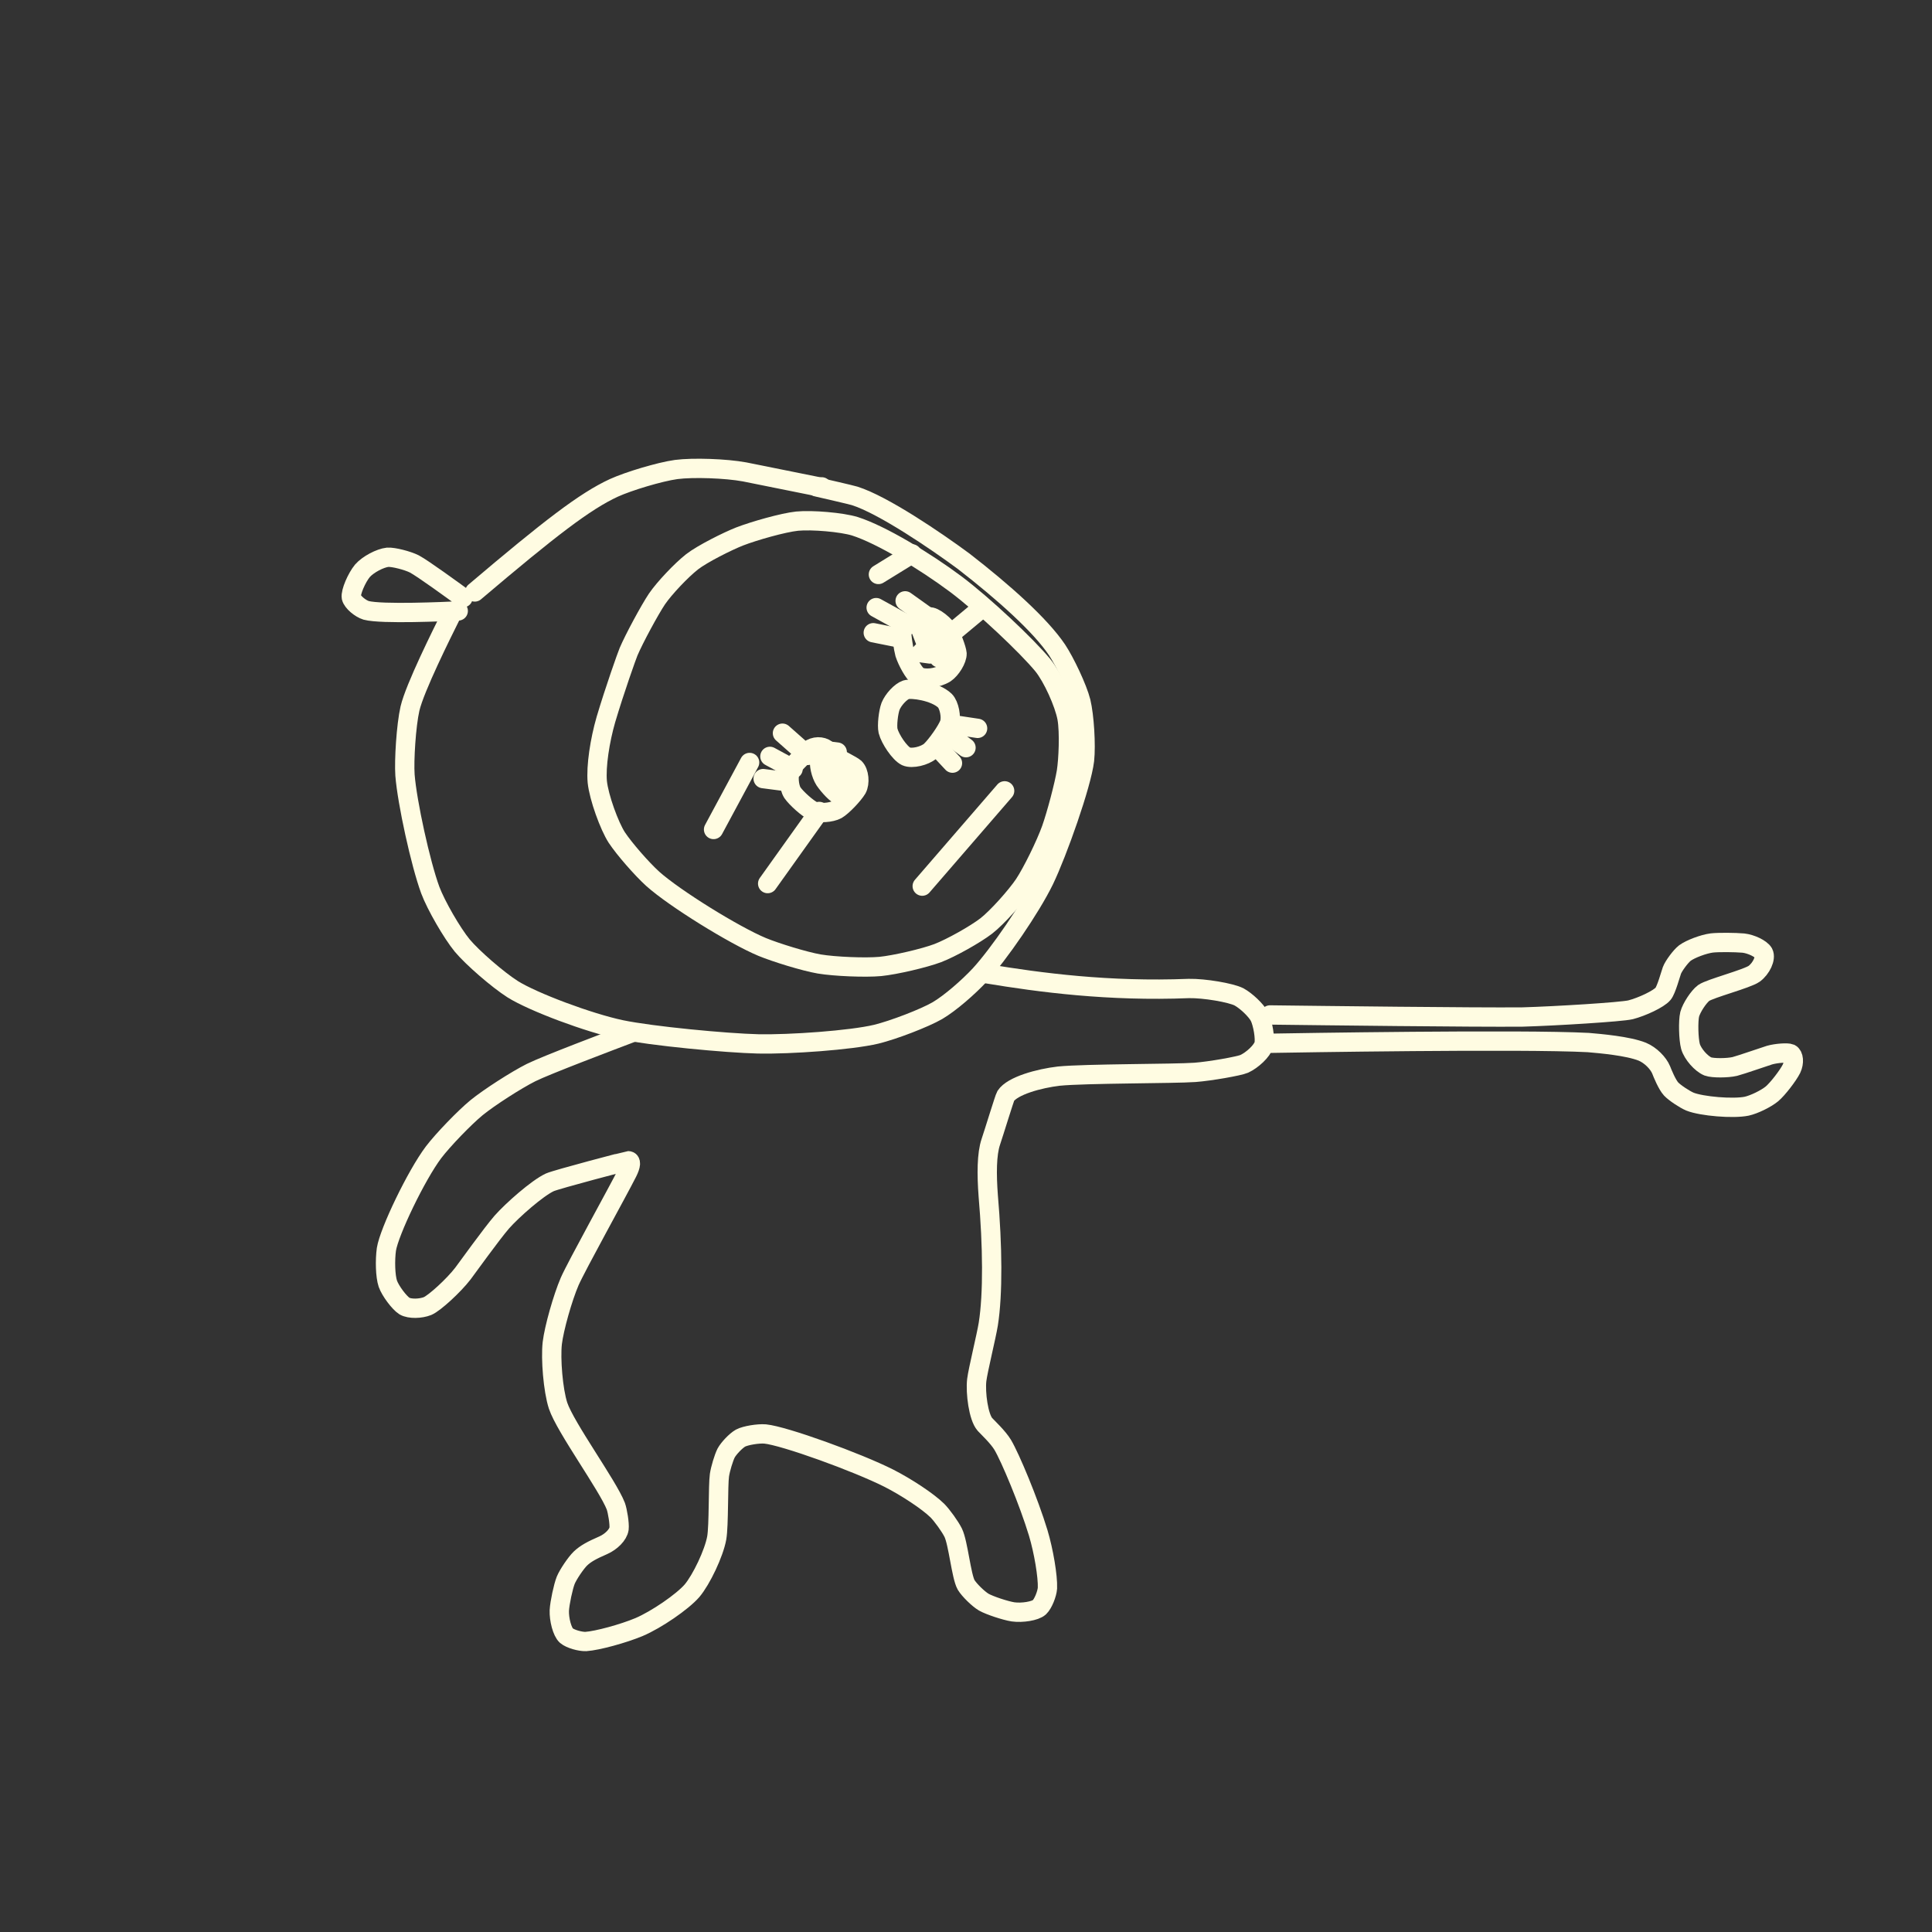 <?xml version="1.0" encoding="UTF-8" standalone="no"?>
<!DOCTYPE svg PUBLIC "-//W3C//DTD SVG 1.1//EN" "http://www.w3.org/Graphics/SVG/1.1/DTD/svg11.dtd">
<svg width="102.86" height="102.86" viewBox="0.00 0.00 500.00 500.00" xmlns="http://www.w3.org/2000/svg" xmlns:xlink="http://www.w3.org/1999/xlink">
<rect x="0.00" y="0.00" width="500.00" height="500.00" fill="#333333" stroke="none"/>
<g stroke-linecap="round" id="レイヤー_5">
<path d="M119.84,154.59 C119.84,154.59 119.83,154.69 119.83,154.69 C117.34,152.88 109.42,147.10 107.22,145.94 C105.49,145.07 101.83,144.12 100.33,144.22 C98.39,144.42 95.24,146.07 93.80,147.72 C92.31,149.52 90.68,153.29 90.93,154.60 C91.22,155.81 93.25,157.50 94.77,157.96 C98.76,159.03 115.43,158.26 118.59,158.11" fill="none" stroke="rgb(255, 252, 226)" stroke-width="5.00" stroke-opacity="1.00" stroke-linejoin="round"/>
<path d="M122.86,153.20 C142.25,136.75 151.40,129.70 158.87,126.26 C162.67,124.53 170.73,122.10 174.99,121.51 C179.37,120.94 187.84,121.23 192.71,122.13 C199.91,123.58 209.40,125.49 211.69,125.95" fill="none" stroke="rgb(255, 252, 226)" stroke-width="5.00" stroke-opacity="1.00" stroke-linejoin="round"/>
<path d="M116.67,159.33 C114.40,163.90 107.36,177.98 106.10,183.38 C105.10,187.77 104.55,196.80 104.81,200.60 C105.36,207.64 108.84,223.52 111.35,230.34 C112.82,234.28 116.99,241.50 119.64,244.72 C122.32,247.91 128.81,253.54 132.67,256.00 C137.97,259.33 152.42,264.73 160.72,266.48 C168.69,268.14 187.96,269.96 196.22,270.16 C204.48,270.33 220.19,269.22 226.75,267.66 C231.24,266.57 239.23,263.49 242.57,261.57 C245.91,259.61 250.64,255.47 253.60,252.29 C258.45,247.01 266.78,234.92 270.25,227.77 C273.66,220.70 279.92,203.06 280.67,196.73 C281.09,192.81 280.63,185.28 279.74,181.61 C278.85,178.06 275.61,171.28 273.56,168.19 C269.24,161.78 259.86,153.38 249.40,145.26 C242.17,139.92 228.51,130.64 221.16,128.33 C220.26,128.05 213.23,126.44 211.33,126.00" fill="none" stroke="rgb(255, 252, 226)" stroke-width="5.00" stroke-opacity="1.00" stroke-linejoin="miter"/>
<path d="M212.67,126.00 C212.67,126.00 212.67,126.00 212.67,126.00 Z" fill="none" stroke="rgb(255, 252, 226)" stroke-width="5.00" stroke-opacity="1.00" stroke-linejoin="miter"/>
<path d="M163.33,267.33 C158.21,269.27 141.37,275.63 137.43,277.59 C133.57,279.53 126.56,284.04 123.33,286.67 C120.17,289.27 114.63,295.02 112.19,298.23 C107.72,304.18 100.71,318.78 100.00,323.33 C99.61,326.14 99.71,330.25 100.37,332.22 C101.03,334.09 103.35,337.18 104.69,338.02 C106.09,338.81 108.86,338.72 110.67,338.00 C112.49,337.21 117.41,332.70 119.79,329.61 C120.64,328.49 127.26,319.27 129.87,316.27 C132.60,313.18 139.08,307.47 142.29,305.99 C144.01,305.21 162.37,300.40 162.55,300.40 C163.45,300.41 163.28,301.62 162.42,303.35 C159.84,308.47 149.16,327.69 147.43,331.65 C145.63,335.83 143.39,343.74 142.93,347.60 C142.48,351.62 143.12,359.76 144.43,363.79 C146.33,369.44 157.30,384.44 159.37,389.79 C159.82,391.05 160.36,394.31 160.21,395.63 C159.98,397.22 158.17,398.99 156.17,399.89 C153.10,401.23 151.56,402.07 150.20,403.36 C149.04,404.49 147.05,407.43 146.41,408.97 C145.77,410.57 144.86,414.80 144.75,416.77 C144.66,419.12 145.50,422.32 146.57,423.29 C147.61,424.17 150.17,424.87 151.62,424.82 C154.59,424.62 161.28,422.80 165.39,421.08 C169.88,419.17 176.61,414.55 179.09,411.69 C181.53,408.80 184.78,401.97 185.49,398.02 C186.06,394.73 185.81,384.45 186.19,381.79 C186.44,380.10 187.29,377.32 187.91,376.06 C188.57,374.84 190.42,372.88 191.65,372.18 C192.91,371.51 196.20,370.96 198.02,371.11 C202.99,371.60 221.86,378.43 230.06,382.57 C234.55,384.86 240.09,388.49 242.59,390.94 C243.83,392.20 245.87,395.02 246.69,396.67 C247.99,399.36 248.77,407.92 250.03,410.16 C250.83,411.49 253.17,413.79 254.61,414.64 C256.09,415.48 260.14,416.83 262.17,417.15 C264.54,417.48 267.90,416.95 268.99,415.97 C269.98,415.02 270.97,412.49 271.08,411.00 C271.20,407.98 270.11,401.46 268.69,396.71 C266.23,388.61 261.45,377.19 259.49,373.91 C258.28,371.90 255.57,369.38 254.90,368.64 C253.22,366.75 252.41,360.44 252.78,357.17 C253.09,354.61 255.27,345.79 255.77,342.67 C257.01,334.85 256.87,322.38 255.76,309.54 C255.33,303.85 255.35,298.68 256.42,295.51 C257.21,293.20 259.96,284.16 260.28,283.64 C262.00,280.99 268.90,279.10 274.02,278.50 C281.03,277.81 303.88,277.92 309.26,277.53 C313.23,277.23 320.66,275.91 322.00,275.33 C324.10,274.36 326.65,272.00 327.11,270.33 C327.49,268.75 326.82,264.83 325.95,263.08 C325.05,261.39 322.50,259.01 320.67,258.00 C318.59,256.92 311.66,255.74 307.67,255.82 C286.94,256.65 269.22,254.30 255.33,252.00" fill="none" stroke="rgb(255, 252, 226)" stroke-width="5.00" stroke-opacity="1.00" stroke-linejoin="miter"/>
<path d="M162.67,168.67 C164.10,165.30 168.15,157.80 170.03,155.00 C171.96,152.19 176.30,147.60 179.11,145.39 C181.81,143.31 188.28,140.07 191.41,138.84 C195.17,137.39 202.63,135.26 206.30,134.87 C210.14,134.50 217.85,135.15 221.25,136.20 C228.06,138.37 239.45,145.27 247.31,151.14 C254.62,156.62 265.82,167.21 269.90,172.18 C272.38,175.25 275.42,181.92 276.15,185.86 C276.80,189.61 276.47,196.63 275.99,199.70 C275.43,203.15 273.43,210.72 272.07,214.57 C270.60,218.66 267.14,225.70 265.05,228.86 C262.99,231.93 258.08,237.43 255.26,239.63 C252.37,241.85 246.16,245.33 242.70,246.66 C239.21,247.98 231.64,249.74 227.80,250.12 C223.93,250.47 216.06,250.15 212.03,249.48 C208.15,248.81 200.72,246.50 197.25,245.07 C190.03,242.06 174.64,232.54 168.95,227.46 C166.07,224.85 161.59,219.71 159.63,216.76 C157.69,213.76 155.00,206.38 154.58,202.36 C154.21,198.30 155.25,191.60 156.81,186.21 C159.10,178.49 162.28,169.58 162.67,168.67 Z" fill="none" stroke="rgb(255, 252, 226)" stroke-width="5.00" stroke-opacity="1.00" stroke-linejoin="miter"/>
<path d="M234.50,178.50 C233.09,178.98 231.19,181.04 230.48,182.77 C229.91,184.29 229.51,187.72 229.83,189.16 C230.38,191.29 232.83,194.93 234.49,195.75 C236.04,196.44 239.32,195.64 240.80,194.35 C242.38,192.87 245.12,188.97 245.73,187.24 C246.27,185.56 245.66,182.47 244.55,181.34 C241.90,178.82 235.94,178.07 234.50,178.50 Z" fill="none" stroke="rgb(255, 252, 226)" stroke-width="5.00" stroke-opacity="1.00" stroke-linejoin="miter"/>
<path d="M238.67,229.33 C238.67,229.33 260.00,204.67 260.00,204.67" fill="none" stroke="rgb(255, 252, 226)" stroke-width="5.00" stroke-opacity="1.00" stroke-linejoin="miter"/>
<path d="M198.67,228.67 C198.67,228.67 212.00,210.00 212.00,210.00" fill="none" stroke="rgb(255, 252, 226)" stroke-width="5.00" stroke-opacity="1.00" stroke-linejoin="miter"/>
<path d="M184.67,214.67 C184.67,214.67 194.00,197.33 194.00,197.33" fill="none" stroke="rgb(255, 252, 226)" stroke-width="5.00" stroke-opacity="1.00" stroke-linejoin="miter"/>
<path d="M227.33,148.67 C227.33,148.67 236.00,143.33 236.00,143.33" fill="none" stroke="rgb(255, 252, 226)" stroke-width="5.00" stroke-opacity="1.00" stroke-linejoin="miter"/>
<path d="M245.33,164.67 C245.33,164.67 253.33,158.00 253.33,158.00" fill="none" stroke="rgb(255, 252, 226)" stroke-width="5.00" stroke-opacity="1.00" stroke-linejoin="miter"/>
<path d="M328.67,262.67 C341.81,262.83 381.58,263.32 394.05,263.20 C402.46,262.96 419.64,261.91 422.00,261.33 C424.96,260.56 429.28,258.55 430.41,257.19 C431.25,256.16 432.33,252.14 432.69,251.15 C433.13,249.96 434.98,247.47 436.07,246.63 C437.52,245.58 440.86,244.32 443.01,244.04 C444.78,243.84 449.02,243.88 451.20,244.07 C453.13,244.29 455.73,245.48 456.39,246.62 C457.10,247.99 455.80,250.65 454.00,252.00 C452.09,253.35 442.59,255.80 440.91,256.98 C439.62,257.95 437.75,260.79 437.29,262.50 C436.87,264.25 436.98,268.91 437.50,270.83 C438.09,272.83 440.30,275.30 442.00,276.00 C443.31,276.47 447.07,276.44 448.96,276.00 C450.41,275.64 457.23,273.27 457.96,273.06 C459.68,272.57 462.57,272.35 463.33,272.67 C464.22,273.13 464.40,274.97 463.64,276.58 C462.76,278.34 460.08,281.83 458.57,283.10 C457.01,284.38 453.96,285.85 452.06,286.28 C448.52,287.01 440.41,286.31 437.38,285.11 C435.95,284.51 433.42,282.82 432.49,281.84 C431.43,280.69 430.25,277.78 429.90,276.88 C429.19,275.15 427.17,273.07 425.03,272.18 C421.31,270.69 414.15,270.08 411.04,269.81 C393.72,268.90 334.35,269.90 328.67,270.00" fill="none" stroke="rgb(255, 252, 226)" stroke-width="5.00" stroke-opacity="1.00" stroke-linejoin="miter"/>
<path d="M216.03,204.90 C216.03,204.90 215.18,199.25 215.18,199.25 C217.31,199.72 220.07,200.71 220.47,201.60 C221.01,202.84 218.84,205.72 217.45,205.81 C216.66,205.83 214.49,203.46 213.42,201.90 C212.43,200.35 211.86,197.80 212.17,196.25 C212.40,195.22 212.85,194.61 213.51,194.44 C213.93,194.34 214.99,194.40 216.67,194.64" fill="none" stroke="rgb(255, 252, 226)" stroke-width="5.00" stroke-opacity="1.00" stroke-linejoin="round"/>
<path d="M215.30,195.44 C216.63,196.14 220.58,198.14 221.22,198.73 C222.37,199.86 222.60,202.65 221.80,204.12 C220.86,205.70 218.04,208.67 216.57,209.53 C215.11,210.34 212.00,210.54 210.52,209.93 C209.04,209.25 206.13,206.66 205.07,205.14 C204.15,203.69 203.89,200.53 204.70,198.97 C205.27,197.94 209.05,194.26 209.91,193.76 C211.44,192.95 213.27,193.20 214.32,194.34 C215.22,195.36 216.38,197.07 217.20,198.43" fill="none" stroke="rgb(255, 252, 226)" stroke-width="5.00" stroke-opacity="1.00" stroke-linejoin="round"/>
<path d="M237.27,160.15 C237.27,160.15 240.71,169.25 240.71,169.25 C240.71,169.25 238.40,168.94 238.40,168.94 C240.41,166.85 243.13,164.36 243.64,164.50 C244.16,164.65 243.62,167.75 242.99,170.22 C240.88,164.14 239.84,160.44 240.16,159.88 C240.74,158.97 243.63,160.86 245.40,163.18 C246.19,164.26 247.61,168.06 247.68,169.15 C247.72,170.62 246.15,173.23 244.60,174.26 C242.53,175.54 239.20,175.92 237.61,175.00 C236.55,174.32 234.81,171.17 234.16,169.15 C233.84,168.01 233.06,163.45 233.49,162.83 C234.55,161.41 237.51,161.02 240.09,161.61" fill="none" stroke="rgb(255, 252, 226)" stroke-width="5.00" stroke-opacity="1.00" stroke-linejoin="round"/>
<path d="M202.50,189.75 C202.50,189.75 209.00,195.50 209.00,195.50" fill="none" stroke="rgb(255, 252, 226)" stroke-width="5.00" stroke-opacity="1.00" stroke-linejoin="miter"/>
<path d="M199.25,195.75 C199.25,195.75 205.25,199.00 205.25,199.00" fill="none" stroke="rgb(255, 252, 226)" stroke-width="5.00" stroke-opacity="1.00" stroke-linejoin="miter"/>
<path d="M197.50,201.50 C197.50,201.50 203.25,202.25 203.25,202.25" fill="none" stroke="rgb(255, 252, 226)" stroke-width="5.00" stroke-opacity="1.00" stroke-linejoin="miter"/>
<path d="M243.00,193.75 C243.00,193.75 246.50,197.50 246.50,197.50" fill="none" stroke="rgb(255, 252, 226)" stroke-width="5.00" stroke-opacity="1.00" stroke-linejoin="miter"/>
<path d="M246.00,190.50 C246.00,190.50 250.00,193.50 250.00,193.50" fill="none" stroke="rgb(255, 252, 226)" stroke-width="5.00" stroke-opacity="1.00" stroke-linejoin="miter"/>
<path d="M248.00,187.75 C248.00,187.75 253.00,188.50 253.00,188.50" fill="none" stroke="rgb(255, 252, 226)" stroke-width="5.00" stroke-opacity="1.00" stroke-linejoin="miter"/>
<path d="M232.25,165.00 C232.25,165.00 226.00,163.75 226.00,163.75" fill="none" stroke="rgb(255, 252, 226)" stroke-width="5.00" stroke-opacity="1.00" stroke-linejoin="miter"/>
<path d="M226.75,157.25 C226.75,157.25 234.00,161.25 234.00,161.25" fill="none" stroke="rgb(255, 252, 226)" stroke-width="5.00" stroke-opacity="1.00" stroke-linejoin="miter"/>
<path d="M234.25,155.50 C234.25,155.50 239.50,159.25 239.50,159.25" fill="none" stroke="rgb(255, 252, 226)" stroke-width="5.00" stroke-opacity="1.00" stroke-linejoin="miter"/>
</g>
</svg>
